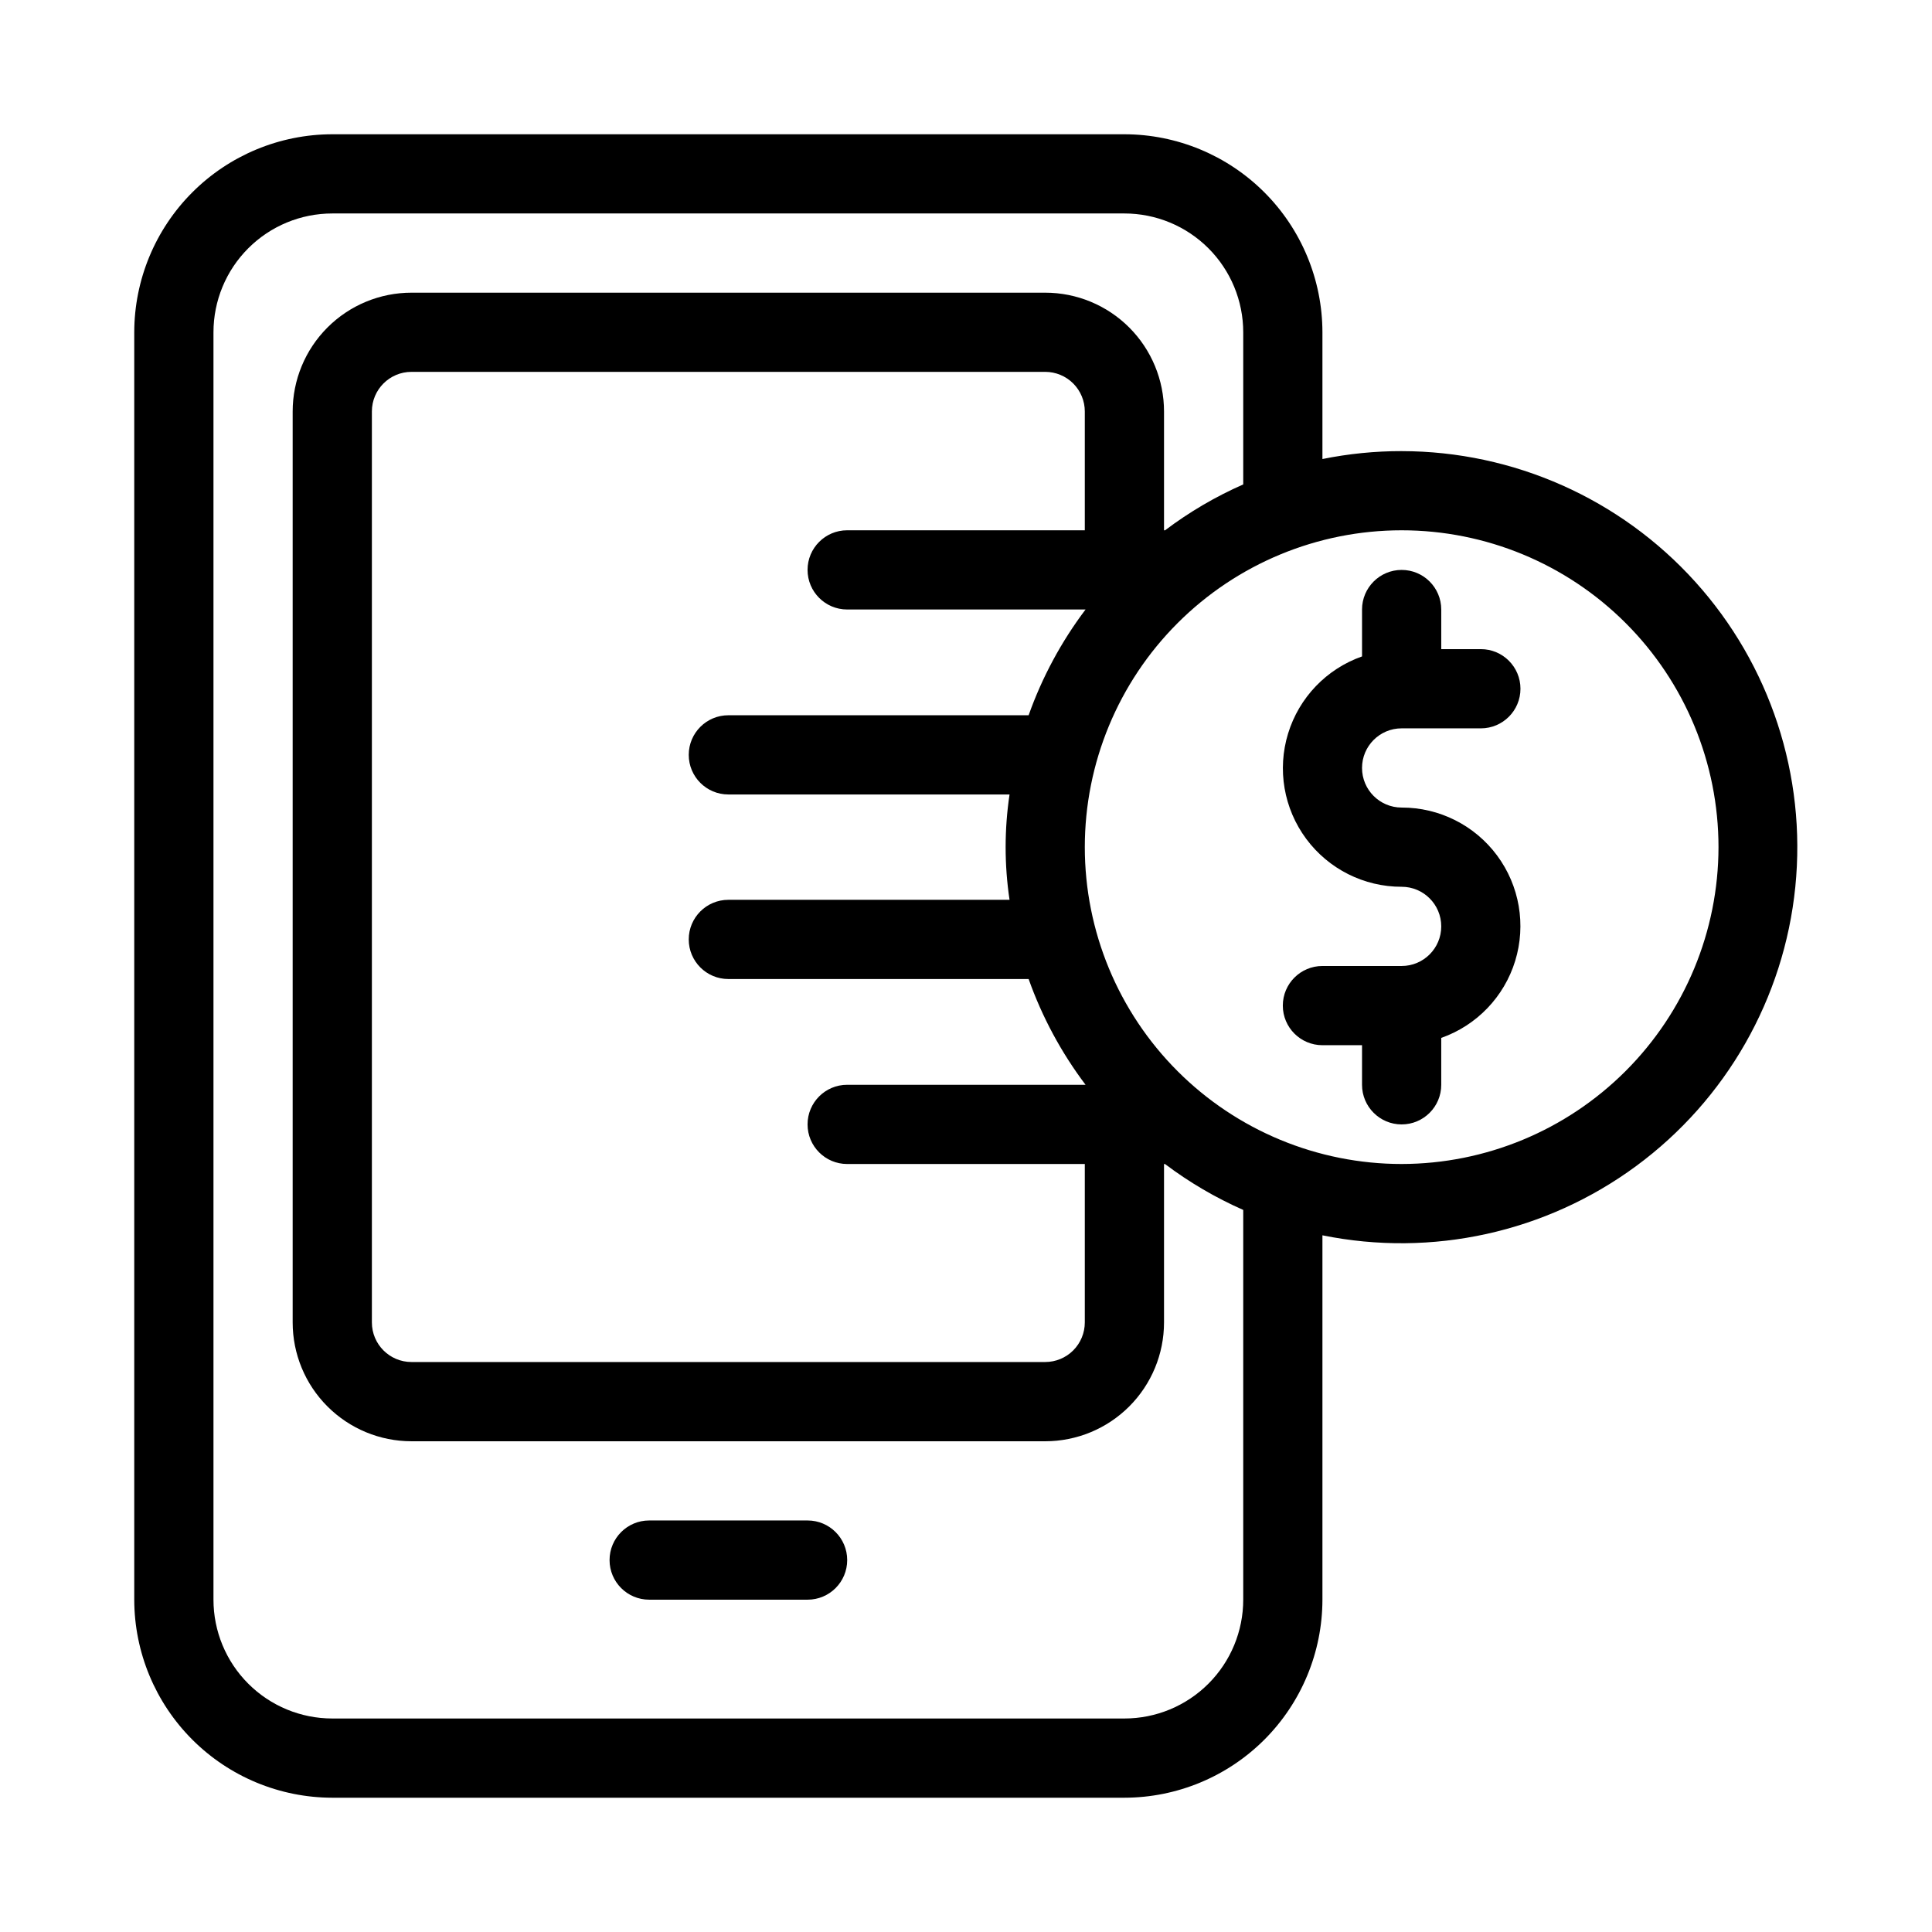 <?xml version="1.0" encoding="UTF-8"?>
<!-- Uploaded to: ICON Repo, www.svgrepo.com, Generator: ICON Repo Mixer Tools -->
<svg fill="#000000" width="800px" height="800px" version="1.1" viewBox="144 144 512 512" xmlns="http://www.w3.org/2000/svg">
 <g>
  <path d="m358.02 546.94h-41.984c-5.797 0-10.496 4.699-10.496 10.496s4.699 10.496 10.496 10.496h41.984c5.797 0 10.496-4.699 10.496-10.496s-4.699-10.496-10.496-10.496z"/>
  <path d="m515.45 337.02h20.992c5.797 0 10.496-4.699 10.496-10.496s-4.699-10.496-10.496-10.496h-10.496v-10.496c0-5.797-4.699-10.496-10.496-10.496s-10.496 4.699-10.496 10.496v12.426c-9.406 3.312-16.68 10.895-19.598 20.43-2.922 9.539-1.141 19.895 4.797 27.906s15.324 12.727 25.297 12.711c5.797 0 10.496 4.699 10.496 10.496s-4.699 10.496-10.496 10.496h-20.992c-5.797 0-10.496 4.699-10.496 10.496s4.699 10.496 10.496 10.496h10.496v10.496c0 5.797 4.699 10.496 10.496 10.496s10.496-4.699 10.496-10.496v-12.43c9.406-3.312 16.684-10.895 19.602-20.43 2.922-9.535 1.141-19.891-4.797-27.902-5.938-8.016-15.328-12.73-25.301-12.711-5.797 0-10.496-4.699-10.496-10.496s4.699-10.496 10.496-10.496z"/>
  <path d="m515.45 263.55c-7.047-0.008-14.082 0.695-20.992 2.098v-33.586c-0.016-13.914-5.551-27.254-15.387-37.09-9.84-9.84-23.18-15.375-37.09-15.391h-209.92c-13.914 0.016-27.254 5.551-37.09 15.391-9.84 9.836-15.375 23.176-15.391 37.09v335.87c0.016 13.914 5.551 27.254 15.391 37.094 9.836 9.836 23.176 15.371 37.09 15.387h209.92c13.91-0.016 27.25-5.551 37.09-15.387 9.836-9.84 15.371-23.18 15.387-37.094v-96.562c29.062 5.902 59.266-0.766 83.141-18.355 23.875-17.586 39.195-44.453 42.176-73.957 2.981-29.504-6.66-58.891-26.535-80.898-19.875-22.008-48.133-34.582-77.789-34.609zm-41.98 304.38c0 8.352-3.32 16.363-9.223 22.266-5.906 5.906-13.918 9.223-22.266 9.223h-209.92c-8.352 0-16.359-3.316-22.266-9.223-5.906-5.902-9.223-13.914-9.223-22.266v-335.87c0-8.352 3.316-16.359 9.223-22.266s13.914-9.223 22.266-9.223h209.92c8.348 0 16.359 3.316 22.266 9.223 5.902 5.906 9.223 13.914 9.223 22.266v40.316c-7.356 3.242-14.312 7.324-20.73 12.164h-0.262v-31.488c0-8.352-3.32-16.359-9.223-22.266-5.906-5.906-13.918-9.223-22.266-9.223h-167.94c-8.352 0-16.359 3.316-22.266 9.223s-9.223 13.914-9.223 22.266v241.41c0 8.352 3.316 16.363 9.223 22.266 5.906 5.906 13.914 9.223 22.266 9.223h167.94c8.348 0 16.359-3.316 22.266-9.223 5.902-5.902 9.223-13.914 9.223-22.266v-41.98h0.262c6.418 4.836 13.375 8.918 20.73 12.164zm-56.871-234.38h-79.578c-5.797 0-10.496 4.699-10.496 10.496 0 5.797 4.699 10.496 10.496 10.496h74.523-0.004c-1.383 9.254-1.383 18.664 0 27.918h-74.52c-5.797 0-10.496 4.699-10.496 10.496s4.699 10.496 10.496 10.496h79.582-0.004c3.57 10.059 8.656 19.508 15.086 28.027h-63.176c-5.797 0-10.496 4.699-10.496 10.496s4.699 10.496 10.496 10.496h62.977v41.984-0.004c0 2.785-1.109 5.457-3.074 7.422-1.969 1.969-4.641 3.074-7.422 3.074h-167.94c-5.797 0-10.496-4.699-10.496-10.496v-241.41c0-5.797 4.699-10.496 10.496-10.496h167.94c2.781 0 5.453 1.105 7.422 3.074 1.965 1.969 3.074 4.637 3.074 7.422v31.488h-62.977c-5.797 0-10.496 4.699-10.496 10.496 0 5.797 4.699 10.496 10.496 10.496h63.176c-6.43 8.516-11.516 17.965-15.086 28.023zm98.852 118.92c-22.27 0-43.625-8.848-59.371-24.594-15.75-15.75-24.594-37.105-24.594-59.375s8.844-43.629 24.594-59.375c15.746-15.746 37.102-24.594 59.371-24.594 22.273 0 43.629 8.848 59.375 24.594 15.75 15.746 24.594 37.105 24.594 59.375-0.023 22.262-8.879 43.605-24.621 59.344-15.742 15.742-37.082 24.598-59.348 24.625z"/>
 </g>
</svg>